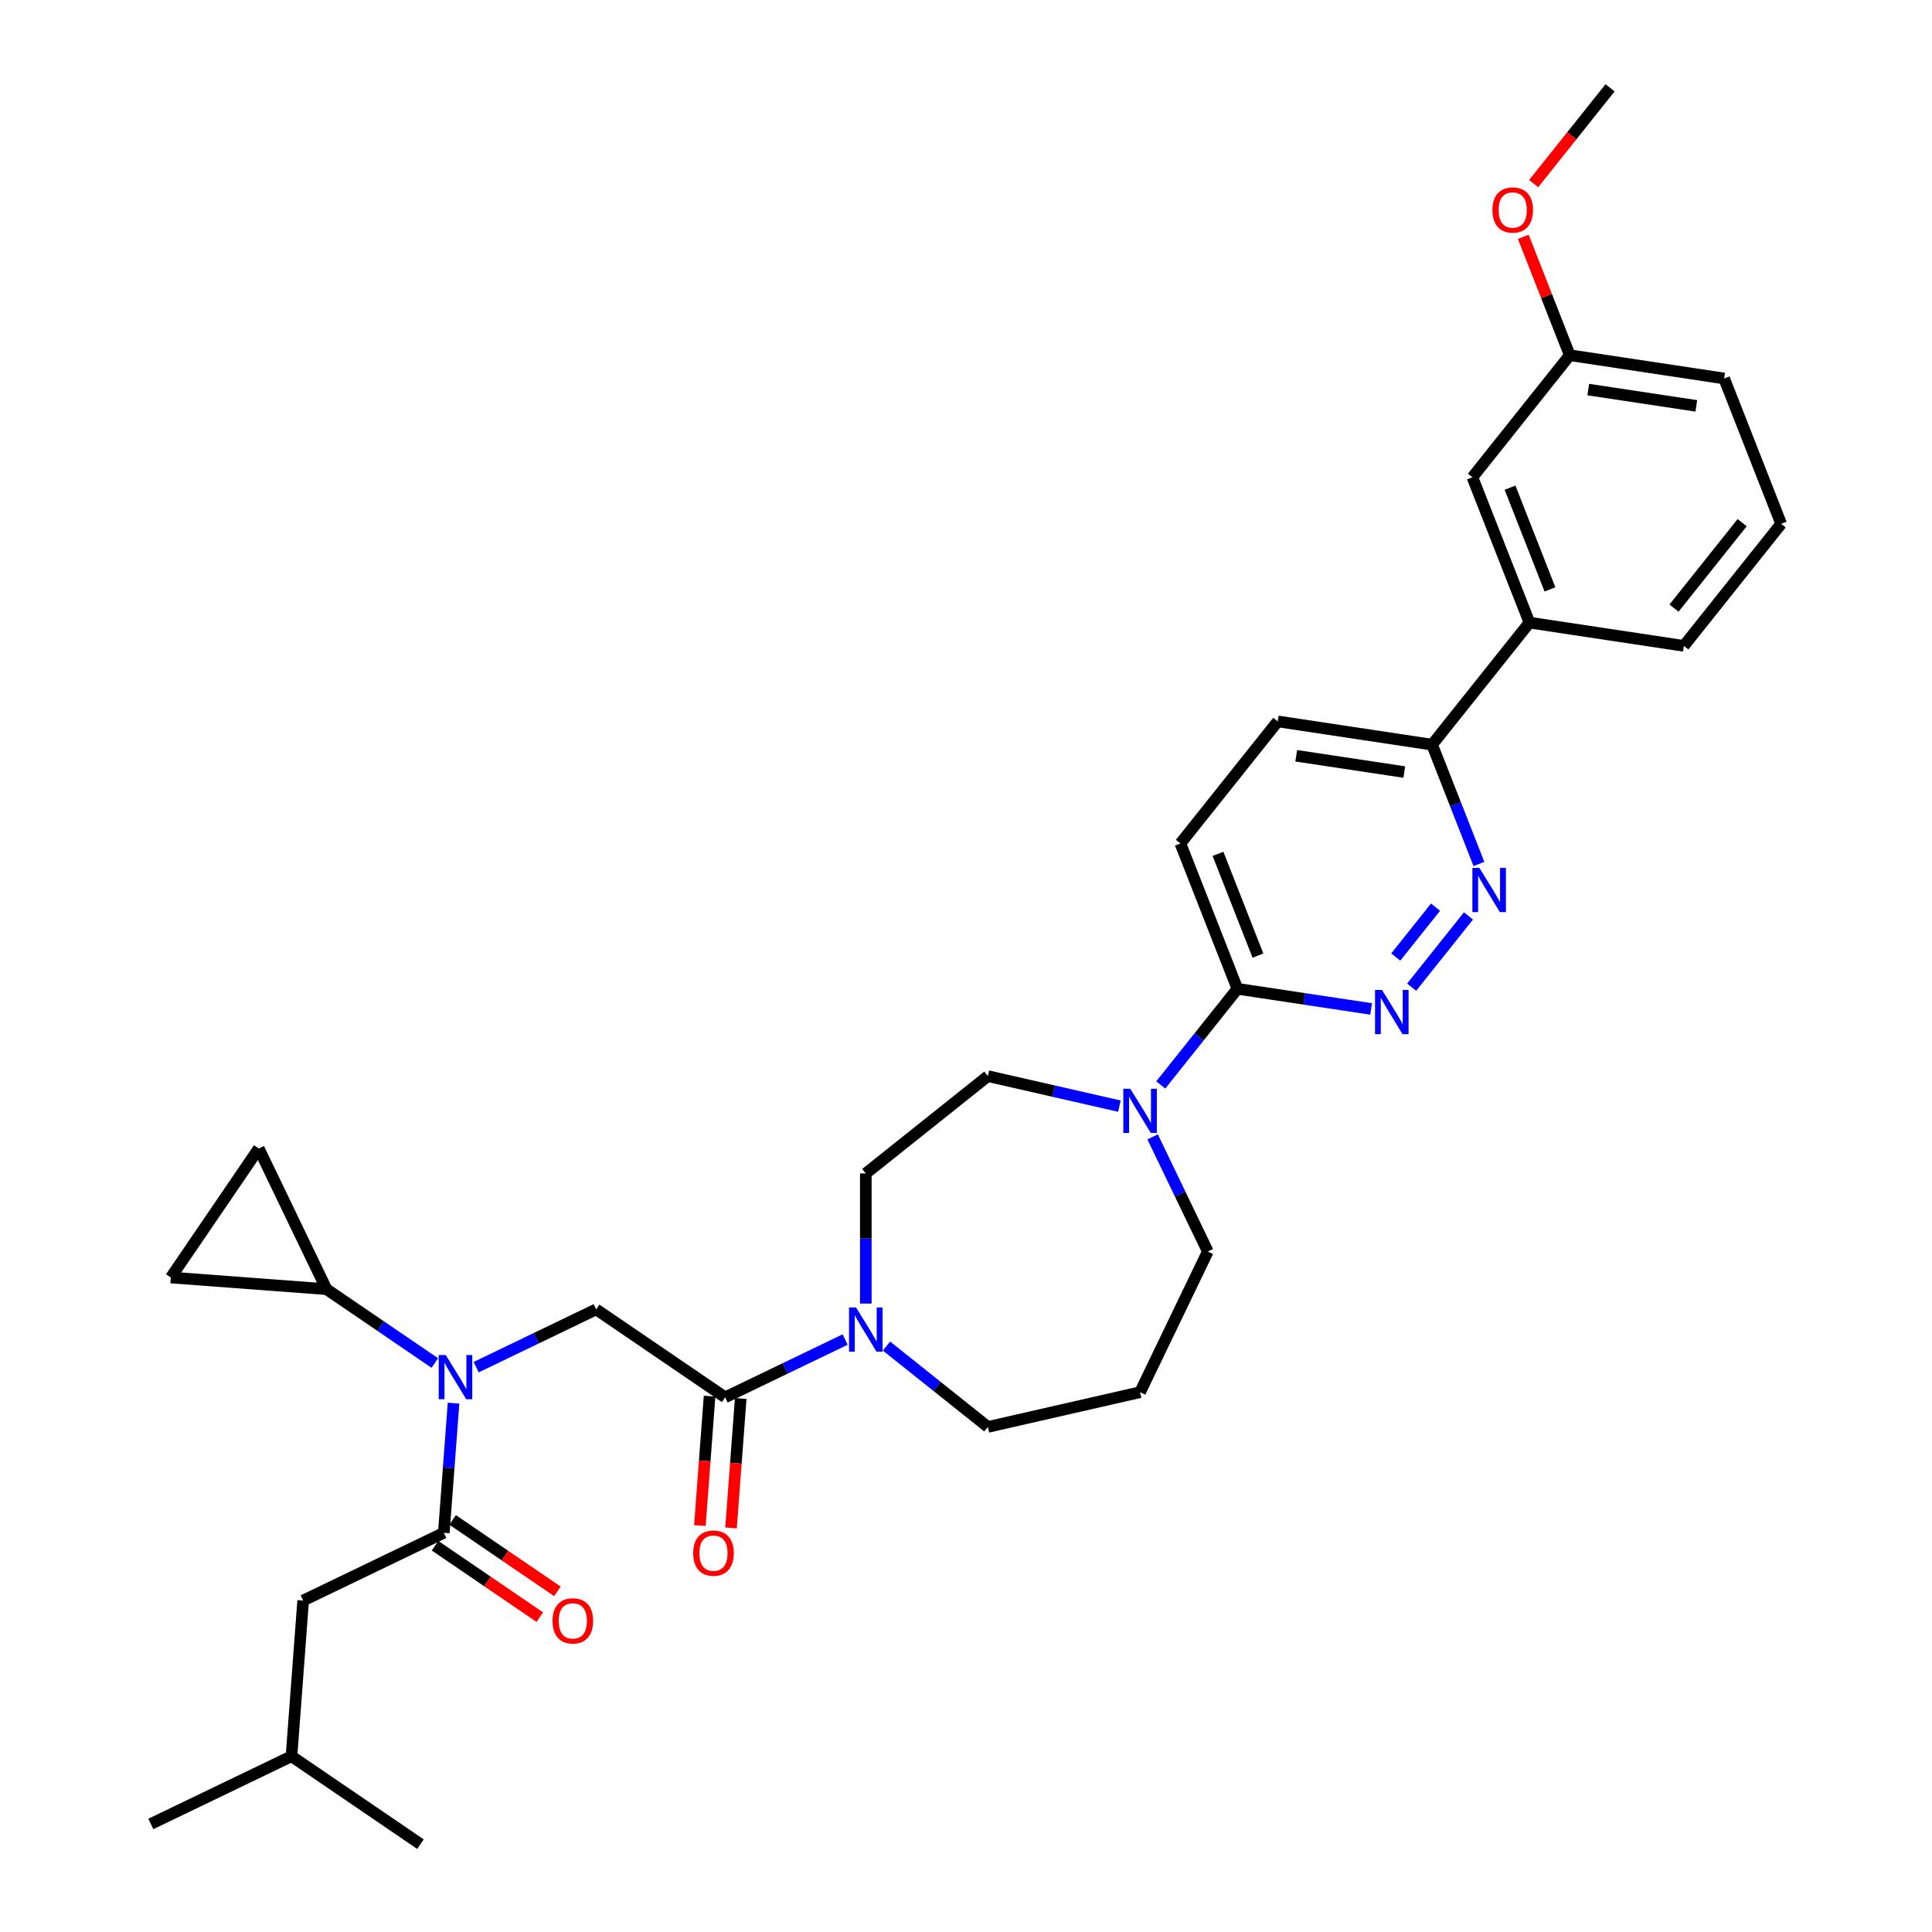 <?xml version='1.0' encoding='iso-8859-1'?>
<svg version='1.1' baseProfile='full'
              xmlns='http://www.w3.org/2000/svg'
                      xmlns:rdkit='http://www.rdkit.org/xml'
                      xmlns:xlink='http://www.w3.org/1999/xlink'
                  xml:space='preserve'
width='1000px' height='1000px' viewBox='0 0 1000 1000'>
<!-- END OF HEADER -->
<rect style='opacity:1.0;fill:#FFFFFF;stroke:none' width='1000' height='1000' x='0' y='0'> </rect>
<path class='bond-0' d='M 156.913,828.44 L 150.874,909.024' style='fill:none;fill-rule:evenodd;stroke:#000000;stroke-width:6px;stroke-linecap:butt;stroke-linejoin:miter;stroke-opacity:1' />
<path class='bond-1' d='M 156.913,828.44 L 229.72,793.378' style='fill:none;fill-rule:evenodd;stroke:#000000;stroke-width:6px;stroke-linecap:butt;stroke-linejoin:miter;stroke-opacity:1' />
<path class='bond-2' d='M 246.459,707.642 L 277.513,692.687' style='fill:none;fill-rule:evenodd;stroke:#0000FF;stroke-width:6px;stroke-linecap:butt;stroke-linejoin:miter;stroke-opacity:1' />
<path class='bond-2' d='M 277.513,692.687 L 308.566,677.732' style='fill:none;fill-rule:evenodd;stroke:#000000;stroke-width:6px;stroke-linecap:butt;stroke-linejoin:miter;stroke-opacity:1' />
<path class='bond-3' d='M 234.75,726.257 L 232.235,759.817' style='fill:none;fill-rule:evenodd;stroke:#0000FF;stroke-width:6px;stroke-linecap:butt;stroke-linejoin:miter;stroke-opacity:1' />
<path class='bond-3' d='M 232.235,759.817 L 229.72,793.378' style='fill:none;fill-rule:evenodd;stroke:#000000;stroke-width:6px;stroke-linecap:butt;stroke-linejoin:miter;stroke-opacity:1' />
<path class='bond-4' d='M 225.06,705.499 L 197.026,686.386' style='fill:none;fill-rule:evenodd;stroke:#0000FF;stroke-width:6px;stroke-linecap:butt;stroke-linejoin:miter;stroke-opacity:1' />
<path class='bond-4' d='M 197.026,686.386 L 168.991,667.272' style='fill:none;fill-rule:evenodd;stroke:#000000;stroke-width:6px;stroke-linecap:butt;stroke-linejoin:miter;stroke-opacity:1' />
<path class='bond-5' d='M 225.168,800.055 L 252.29,818.546' style='fill:none;fill-rule:evenodd;stroke:#000000;stroke-width:6px;stroke-linecap:butt;stroke-linejoin:miter;stroke-opacity:1' />
<path class='bond-5' d='M 252.29,818.546 L 279.411,837.037' style='fill:none;fill-rule:evenodd;stroke:#FF0000;stroke-width:6px;stroke-linecap:butt;stroke-linejoin:miter;stroke-opacity:1' />
<path class='bond-5' d='M 234.273,786.701 L 261.394,805.192' style='fill:none;fill-rule:evenodd;stroke:#000000;stroke-width:6px;stroke-linecap:butt;stroke-linejoin:miter;stroke-opacity:1' />
<path class='bond-5' d='M 261.394,805.192 L 288.515,823.683' style='fill:none;fill-rule:evenodd;stroke:#FF0000;stroke-width:6px;stroke-linecap:butt;stroke-linejoin:miter;stroke-opacity:1' />
<path class='bond-6' d='M 150.874,909.024 L 78.067,944.086' style='fill:none;fill-rule:evenodd;stroke:#000000;stroke-width:6px;stroke-linecap:butt;stroke-linejoin:miter;stroke-opacity:1' />
<path class='bond-7' d='M 150.874,909.024 L 217.643,954.545' style='fill:none;fill-rule:evenodd;stroke:#000000;stroke-width:6px;stroke-linecap:butt;stroke-linejoin:miter;stroke-opacity:1' />
<path class='bond-8' d='M 168.991,667.272 L 88.407,661.233' style='fill:none;fill-rule:evenodd;stroke:#000000;stroke-width:6px;stroke-linecap:butt;stroke-linejoin:miter;stroke-opacity:1' />
<path class='bond-9' d='M 168.991,667.272 L 133.929,594.465' style='fill:none;fill-rule:evenodd;stroke:#000000;stroke-width:6px;stroke-linecap:butt;stroke-linejoin:miter;stroke-opacity:1' />
<path class='bond-10' d='M 367.276,722.65 L 364.766,756.146' style='fill:none;fill-rule:evenodd;stroke:#000000;stroke-width:6px;stroke-linecap:butt;stroke-linejoin:miter;stroke-opacity:1' />
<path class='bond-10' d='M 364.766,756.146 L 362.256,789.641' style='fill:none;fill-rule:evenodd;stroke:#FF0000;stroke-width:6px;stroke-linecap:butt;stroke-linejoin:miter;stroke-opacity:1' />
<path class='bond-10' d='M 383.393,723.858 L 380.883,757.353' style='fill:none;fill-rule:evenodd;stroke:#000000;stroke-width:6px;stroke-linecap:butt;stroke-linejoin:miter;stroke-opacity:1' />
<path class='bond-10' d='M 380.883,757.353 L 378.373,790.849' style='fill:none;fill-rule:evenodd;stroke:#FF0000;stroke-width:6px;stroke-linecap:butt;stroke-linejoin:miter;stroke-opacity:1' />
<path class='bond-11' d='M 375.335,723.254 L 308.566,677.732' style='fill:none;fill-rule:evenodd;stroke:#000000;stroke-width:6px;stroke-linecap:butt;stroke-linejoin:miter;stroke-opacity:1' />
<path class='bond-12' d='M 375.335,723.254 L 406.389,708.299' style='fill:none;fill-rule:evenodd;stroke:#000000;stroke-width:6px;stroke-linecap:butt;stroke-linejoin:miter;stroke-opacity:1' />
<path class='bond-12' d='M 406.389,708.299 L 437.443,693.344' style='fill:none;fill-rule:evenodd;stroke:#0000FF;stroke-width:6px;stroke-linecap:butt;stroke-linejoin:miter;stroke-opacity:1' />
<path class='bond-13' d='M 88.407,661.233 L 133.929,594.465' style='fill:none;fill-rule:evenodd;stroke:#000000;stroke-width:6px;stroke-linecap:butt;stroke-linejoin:miter;stroke-opacity:1' />
<path class='bond-14' d='M 448.142,674.729 L 448.142,641.055' style='fill:none;fill-rule:evenodd;stroke:#0000FF;stroke-width:6px;stroke-linecap:butt;stroke-linejoin:miter;stroke-opacity:1' />
<path class='bond-14' d='M 448.142,641.055 L 448.142,607.382' style='fill:none;fill-rule:evenodd;stroke:#000000;stroke-width:6px;stroke-linecap:butt;stroke-linejoin:miter;stroke-opacity:1' />
<path class='bond-15' d='M 458.841,696.724 L 485.081,717.65' style='fill:none;fill-rule:evenodd;stroke:#0000FF;stroke-width:6px;stroke-linecap:butt;stroke-linejoin:miter;stroke-opacity:1' />
<path class='bond-15' d='M 485.081,717.65 L 511.321,738.576' style='fill:none;fill-rule:evenodd;stroke:#000000;stroke-width:6px;stroke-linecap:butt;stroke-linejoin:miter;stroke-opacity:1' />
<path class='bond-16' d='M 661.35,373.397 L 741.257,385.441' style='fill:none;fill-rule:evenodd;stroke:#000000;stroke-width:6px;stroke-linecap:butt;stroke-linejoin:miter;stroke-opacity:1' />
<path class='bond-16' d='M 670.927,391.185 L 726.862,399.616' style='fill:none;fill-rule:evenodd;stroke:#000000;stroke-width:6px;stroke-linecap:butt;stroke-linejoin:miter;stroke-opacity:1' />
<path class='bond-17' d='M 661.35,373.397 L 610.966,436.576' style='fill:none;fill-rule:evenodd;stroke:#000000;stroke-width:6px;stroke-linecap:butt;stroke-linejoin:miter;stroke-opacity:1' />
<path class='bond-18' d='M 741.257,385.441 L 753.377,416.321' style='fill:none;fill-rule:evenodd;stroke:#000000;stroke-width:6px;stroke-linecap:butt;stroke-linejoin:miter;stroke-opacity:1' />
<path class='bond-18' d='M 753.377,416.321 L 765.497,447.202' style='fill:none;fill-rule:evenodd;stroke:#0000FF;stroke-width:6px;stroke-linecap:butt;stroke-linejoin:miter;stroke-opacity:1' />
<path class='bond-19' d='M 741.257,385.441 L 791.641,322.261' style='fill:none;fill-rule:evenodd;stroke:#000000;stroke-width:6px;stroke-linecap:butt;stroke-linejoin:miter;stroke-opacity:1' />
<path class='bond-20' d='M 760.081,474.081 L 730.667,510.966' style='fill:none;fill-rule:evenodd;stroke:#0000FF;stroke-width:6px;stroke-linecap:butt;stroke-linejoin:miter;stroke-opacity:1' />
<path class='bond-20' d='M 743.033,469.537 L 722.443,495.356' style='fill:none;fill-rule:evenodd;stroke:#0000FF;stroke-width:6px;stroke-linecap:butt;stroke-linejoin:miter;stroke-opacity:1' />
<path class='bond-21' d='M 709.697,522.232 L 675.093,517.016' style='fill:none;fill-rule:evenodd;stroke:#0000FF;stroke-width:6px;stroke-linecap:butt;stroke-linejoin:miter;stroke-opacity:1' />
<path class='bond-21' d='M 675.093,517.016 L 640.489,511.8' style='fill:none;fill-rule:evenodd;stroke:#000000;stroke-width:6px;stroke-linecap:butt;stroke-linejoin:miter;stroke-opacity:1' />
<path class='bond-22' d='M 640.489,511.8 L 610.966,436.576' style='fill:none;fill-rule:evenodd;stroke:#000000;stroke-width:6px;stroke-linecap:butt;stroke-linejoin:miter;stroke-opacity:1' />
<path class='bond-22' d='M 651.105,494.612 L 630.439,441.955' style='fill:none;fill-rule:evenodd;stroke:#000000;stroke-width:6px;stroke-linecap:butt;stroke-linejoin:miter;stroke-opacity:1' />
<path class='bond-23' d='M 640.489,511.8 L 620.647,536.682' style='fill:none;fill-rule:evenodd;stroke:#000000;stroke-width:6px;stroke-linecap:butt;stroke-linejoin:miter;stroke-opacity:1' />
<path class='bond-23' d='M 620.647,536.682 L 600.804,561.563' style='fill:none;fill-rule:evenodd;stroke:#0000FF;stroke-width:6px;stroke-linecap:butt;stroke-linejoin:miter;stroke-opacity:1' />
<path class='bond-24' d='M 579.406,572.538 L 545.364,564.768' style='fill:none;fill-rule:evenodd;stroke:#0000FF;stroke-width:6px;stroke-linecap:butt;stroke-linejoin:miter;stroke-opacity:1' />
<path class='bond-24' d='M 545.364,564.768 L 511.321,556.998' style='fill:none;fill-rule:evenodd;stroke:#000000;stroke-width:6px;stroke-linecap:butt;stroke-linejoin:miter;stroke-opacity:1' />
<path class='bond-25' d='M 596.588,588.443 L 610.878,618.115' style='fill:none;fill-rule:evenodd;stroke:#0000FF;stroke-width:6px;stroke-linecap:butt;stroke-linejoin:miter;stroke-opacity:1' />
<path class='bond-25' d='M 610.878,618.115 L 625.167,647.787' style='fill:none;fill-rule:evenodd;stroke:#000000;stroke-width:6px;stroke-linecap:butt;stroke-linejoin:miter;stroke-opacity:1' />
<path class='bond-26' d='M 625.167,647.787 L 590.105,720.594' style='fill:none;fill-rule:evenodd;stroke:#000000;stroke-width:6px;stroke-linecap:butt;stroke-linejoin:miter;stroke-opacity:1' />
<path class='bond-27' d='M 511.321,556.998 L 448.142,607.382' style='fill:none;fill-rule:evenodd;stroke:#000000;stroke-width:6px;stroke-linecap:butt;stroke-linejoin:miter;stroke-opacity:1' />
<path class='bond-28' d='M 812.502,183.858 L 892.41,195.902' style='fill:none;fill-rule:evenodd;stroke:#000000;stroke-width:6px;stroke-linecap:butt;stroke-linejoin:miter;stroke-opacity:1' />
<path class='bond-28' d='M 822.08,201.646 L 878.015,210.077' style='fill:none;fill-rule:evenodd;stroke:#000000;stroke-width:6px;stroke-linecap:butt;stroke-linejoin:miter;stroke-opacity:1' />
<path class='bond-29' d='M 812.502,183.858 L 762.118,247.037' style='fill:none;fill-rule:evenodd;stroke:#000000;stroke-width:6px;stroke-linecap:butt;stroke-linejoin:miter;stroke-opacity:1' />
<path class='bond-30' d='M 812.502,183.858 L 800.478,153.22' style='fill:none;fill-rule:evenodd;stroke:#000000;stroke-width:6px;stroke-linecap:butt;stroke-linejoin:miter;stroke-opacity:1' />
<path class='bond-30' d='M 800.478,153.22 L 788.453,122.582' style='fill:none;fill-rule:evenodd;stroke:#FF0000;stroke-width:6px;stroke-linecap:butt;stroke-linejoin:miter;stroke-opacity:1' />
<path class='bond-31' d='M 892.41,195.902 L 921.933,271.126' style='fill:none;fill-rule:evenodd;stroke:#000000;stroke-width:6px;stroke-linecap:butt;stroke-linejoin:miter;stroke-opacity:1' />
<path class='bond-32' d='M 921.933,271.126 L 871.549,334.305' style='fill:none;fill-rule:evenodd;stroke:#000000;stroke-width:6px;stroke-linecap:butt;stroke-linejoin:miter;stroke-opacity:1' />
<path class='bond-32' d='M 901.739,270.526 L 866.47,314.752' style='fill:none;fill-rule:evenodd;stroke:#000000;stroke-width:6px;stroke-linecap:butt;stroke-linejoin:miter;stroke-opacity:1' />
<path class='bond-33' d='M 871.549,334.305 L 791.641,322.261' style='fill:none;fill-rule:evenodd;stroke:#000000;stroke-width:6px;stroke-linecap:butt;stroke-linejoin:miter;stroke-opacity:1' />
<path class='bond-34' d='M 791.641,322.261 L 762.118,247.037' style='fill:none;fill-rule:evenodd;stroke:#000000;stroke-width:6px;stroke-linecap:butt;stroke-linejoin:miter;stroke-opacity:1' />
<path class='bond-34' d='M 802.258,305.073 L 781.591,252.416' style='fill:none;fill-rule:evenodd;stroke:#000000;stroke-width:6px;stroke-linecap:butt;stroke-linejoin:miter;stroke-opacity:1' />
<path class='bond-35' d='M 793.819,95.042 L 813.591,70.248' style='fill:none;fill-rule:evenodd;stroke:#FF0000;stroke-width:6px;stroke-linecap:butt;stroke-linejoin:miter;stroke-opacity:1' />
<path class='bond-35' d='M 813.591,70.248 L 833.363,45.455' style='fill:none;fill-rule:evenodd;stroke:#000000;stroke-width:6px;stroke-linecap:butt;stroke-linejoin:miter;stroke-opacity:1' />
<path class='bond-36' d='M 590.105,720.594 L 511.321,738.576' style='fill:none;fill-rule:evenodd;stroke:#000000;stroke-width:6px;stroke-linecap:butt;stroke-linejoin:miter;stroke-opacity:1' />
<path  class='atom-1' d='M 230.701 701.351
L 238.2 713.473
Q 238.943 714.669, 240.139 716.834
Q 241.335 719, 241.4 719.129
L 241.4 701.351
L 244.438 701.351
L 244.438 724.237
L 241.303 724.237
L 233.254 710.984
Q 232.317 709.432, 231.315 707.655
Q 230.345 705.877, 230.054 705.327
L 230.054 724.237
L 227.08 724.237
L 227.08 701.351
L 230.701 701.351
' fill='#0000FF'/>
<path  class='atom-3' d='M 285.983 838.964
Q 285.983 833.469, 288.699 830.398
Q 291.414 827.328, 296.489 827.328
Q 301.563 827.328, 304.279 830.398
Q 306.994 833.469, 306.994 838.964
Q 306.994 844.524, 304.246 847.692
Q 301.499 850.827, 296.489 850.827
Q 291.446 850.827, 288.699 847.692
Q 285.983 844.556, 285.983 838.964
M 296.489 848.241
Q 299.98 848.241, 301.854 845.914
Q 303.762 843.554, 303.762 838.964
Q 303.762 834.471, 301.854 832.209
Q 299.98 829.914, 296.489 829.914
Q 292.998 829.914, 291.091 832.176
Q 289.216 834.439, 289.216 838.964
Q 289.216 843.587, 291.091 845.914
Q 292.998 848.241, 296.489 848.241
' fill='#FF0000'/>
<path  class='atom-8' d='M 358.79 803.902
Q 358.79 798.407, 361.506 795.336
Q 364.221 792.266, 369.296 792.266
Q 374.371 792.266, 377.086 795.336
Q 379.801 798.407, 379.801 803.902
Q 379.801 809.462, 377.053 812.63
Q 374.306 815.765, 369.296 815.765
Q 364.253 815.765, 361.506 812.63
Q 358.79 809.494, 358.79 803.902
M 369.296 813.179
Q 372.787 813.179, 374.662 810.852
Q 376.569 808.492, 376.569 803.902
Q 376.569 799.409, 374.662 797.146
Q 372.787 794.851, 369.296 794.851
Q 365.805 794.851, 363.898 797.114
Q 362.023 799.377, 362.023 803.902
Q 362.023 808.525, 363.898 810.852
Q 365.805 813.179, 369.296 813.179
' fill='#FF0000'/>
<path  class='atom-11' d='M 443.083 676.749
L 450.582 688.87
Q 451.326 690.066, 452.522 692.232
Q 453.718 694.398, 453.782 694.527
L 453.782 676.749
L 456.821 676.749
L 456.821 699.634
L 453.685 699.634
L 445.637 686.382
Q 444.699 684.83, 443.697 683.052
Q 442.727 681.274, 442.437 680.725
L 442.437 699.634
L 439.463 699.634
L 439.463 676.749
L 443.083 676.749
' fill='#0000FF'/>
<path  class='atom-14' d='M 765.722 449.222
L 773.221 461.343
Q 773.964 462.539, 775.16 464.705
Q 776.356 466.871, 776.421 467
L 776.421 449.222
L 779.459 449.222
L 779.459 472.107
L 776.324 472.107
L 768.275 458.854
Q 767.338 457.303, 766.336 455.525
Q 765.366 453.747, 765.075 453.198
L 765.075 472.107
L 762.101 472.107
L 762.101 449.222
L 765.722 449.222
' fill='#0000FF'/>
<path  class='atom-15' d='M 715.338 512.401
L 722.837 524.523
Q 723.58 525.719, 724.776 527.885
Q 725.972 530.05, 726.037 530.18
L 726.037 512.401
L 729.075 512.401
L 729.075 535.287
L 725.94 535.287
L 717.891 522.034
Q 716.954 520.482, 715.952 518.705
Q 714.982 516.927, 714.691 516.377
L 714.691 535.287
L 711.717 535.287
L 711.717 512.401
L 715.338 512.401
' fill='#0000FF'/>
<path  class='atom-18' d='M 585.046 563.537
L 592.546 575.659
Q 593.289 576.854, 594.485 579.02
Q 595.681 581.186, 595.746 581.315
L 595.746 563.537
L 598.784 563.537
L 598.784 586.422
L 595.649 586.422
L 587.6 573.17
Q 586.663 571.618, 585.661 569.84
Q 584.691 568.062, 584.4 567.513
L 584.4 586.422
L 581.426 586.422
L 581.426 563.537
L 585.046 563.537
' fill='#0000FF'/>
<path  class='atom-27' d='M 772.474 108.699
Q 772.474 103.204, 775.189 100.133
Q 777.904 97.062, 782.979 97.062
Q 788.054 97.062, 790.769 100.133
Q 793.484 103.204, 793.484 108.699
Q 793.484 114.259, 790.737 117.426
Q 787.989 120.562, 782.979 120.562
Q 777.937 120.562, 775.189 117.426
Q 772.474 114.291, 772.474 108.699
M 782.979 117.976
Q 786.47 117.976, 788.345 115.648
Q 790.252 113.289, 790.252 108.699
Q 790.252 104.206, 788.345 101.943
Q 786.47 99.648, 782.979 99.648
Q 779.488 99.648, 777.581 101.911
Q 775.706 104.173, 775.706 108.699
Q 775.706 113.321, 777.581 115.648
Q 779.488 117.976, 782.979 117.976
' fill='#FF0000'/>
</svg>
